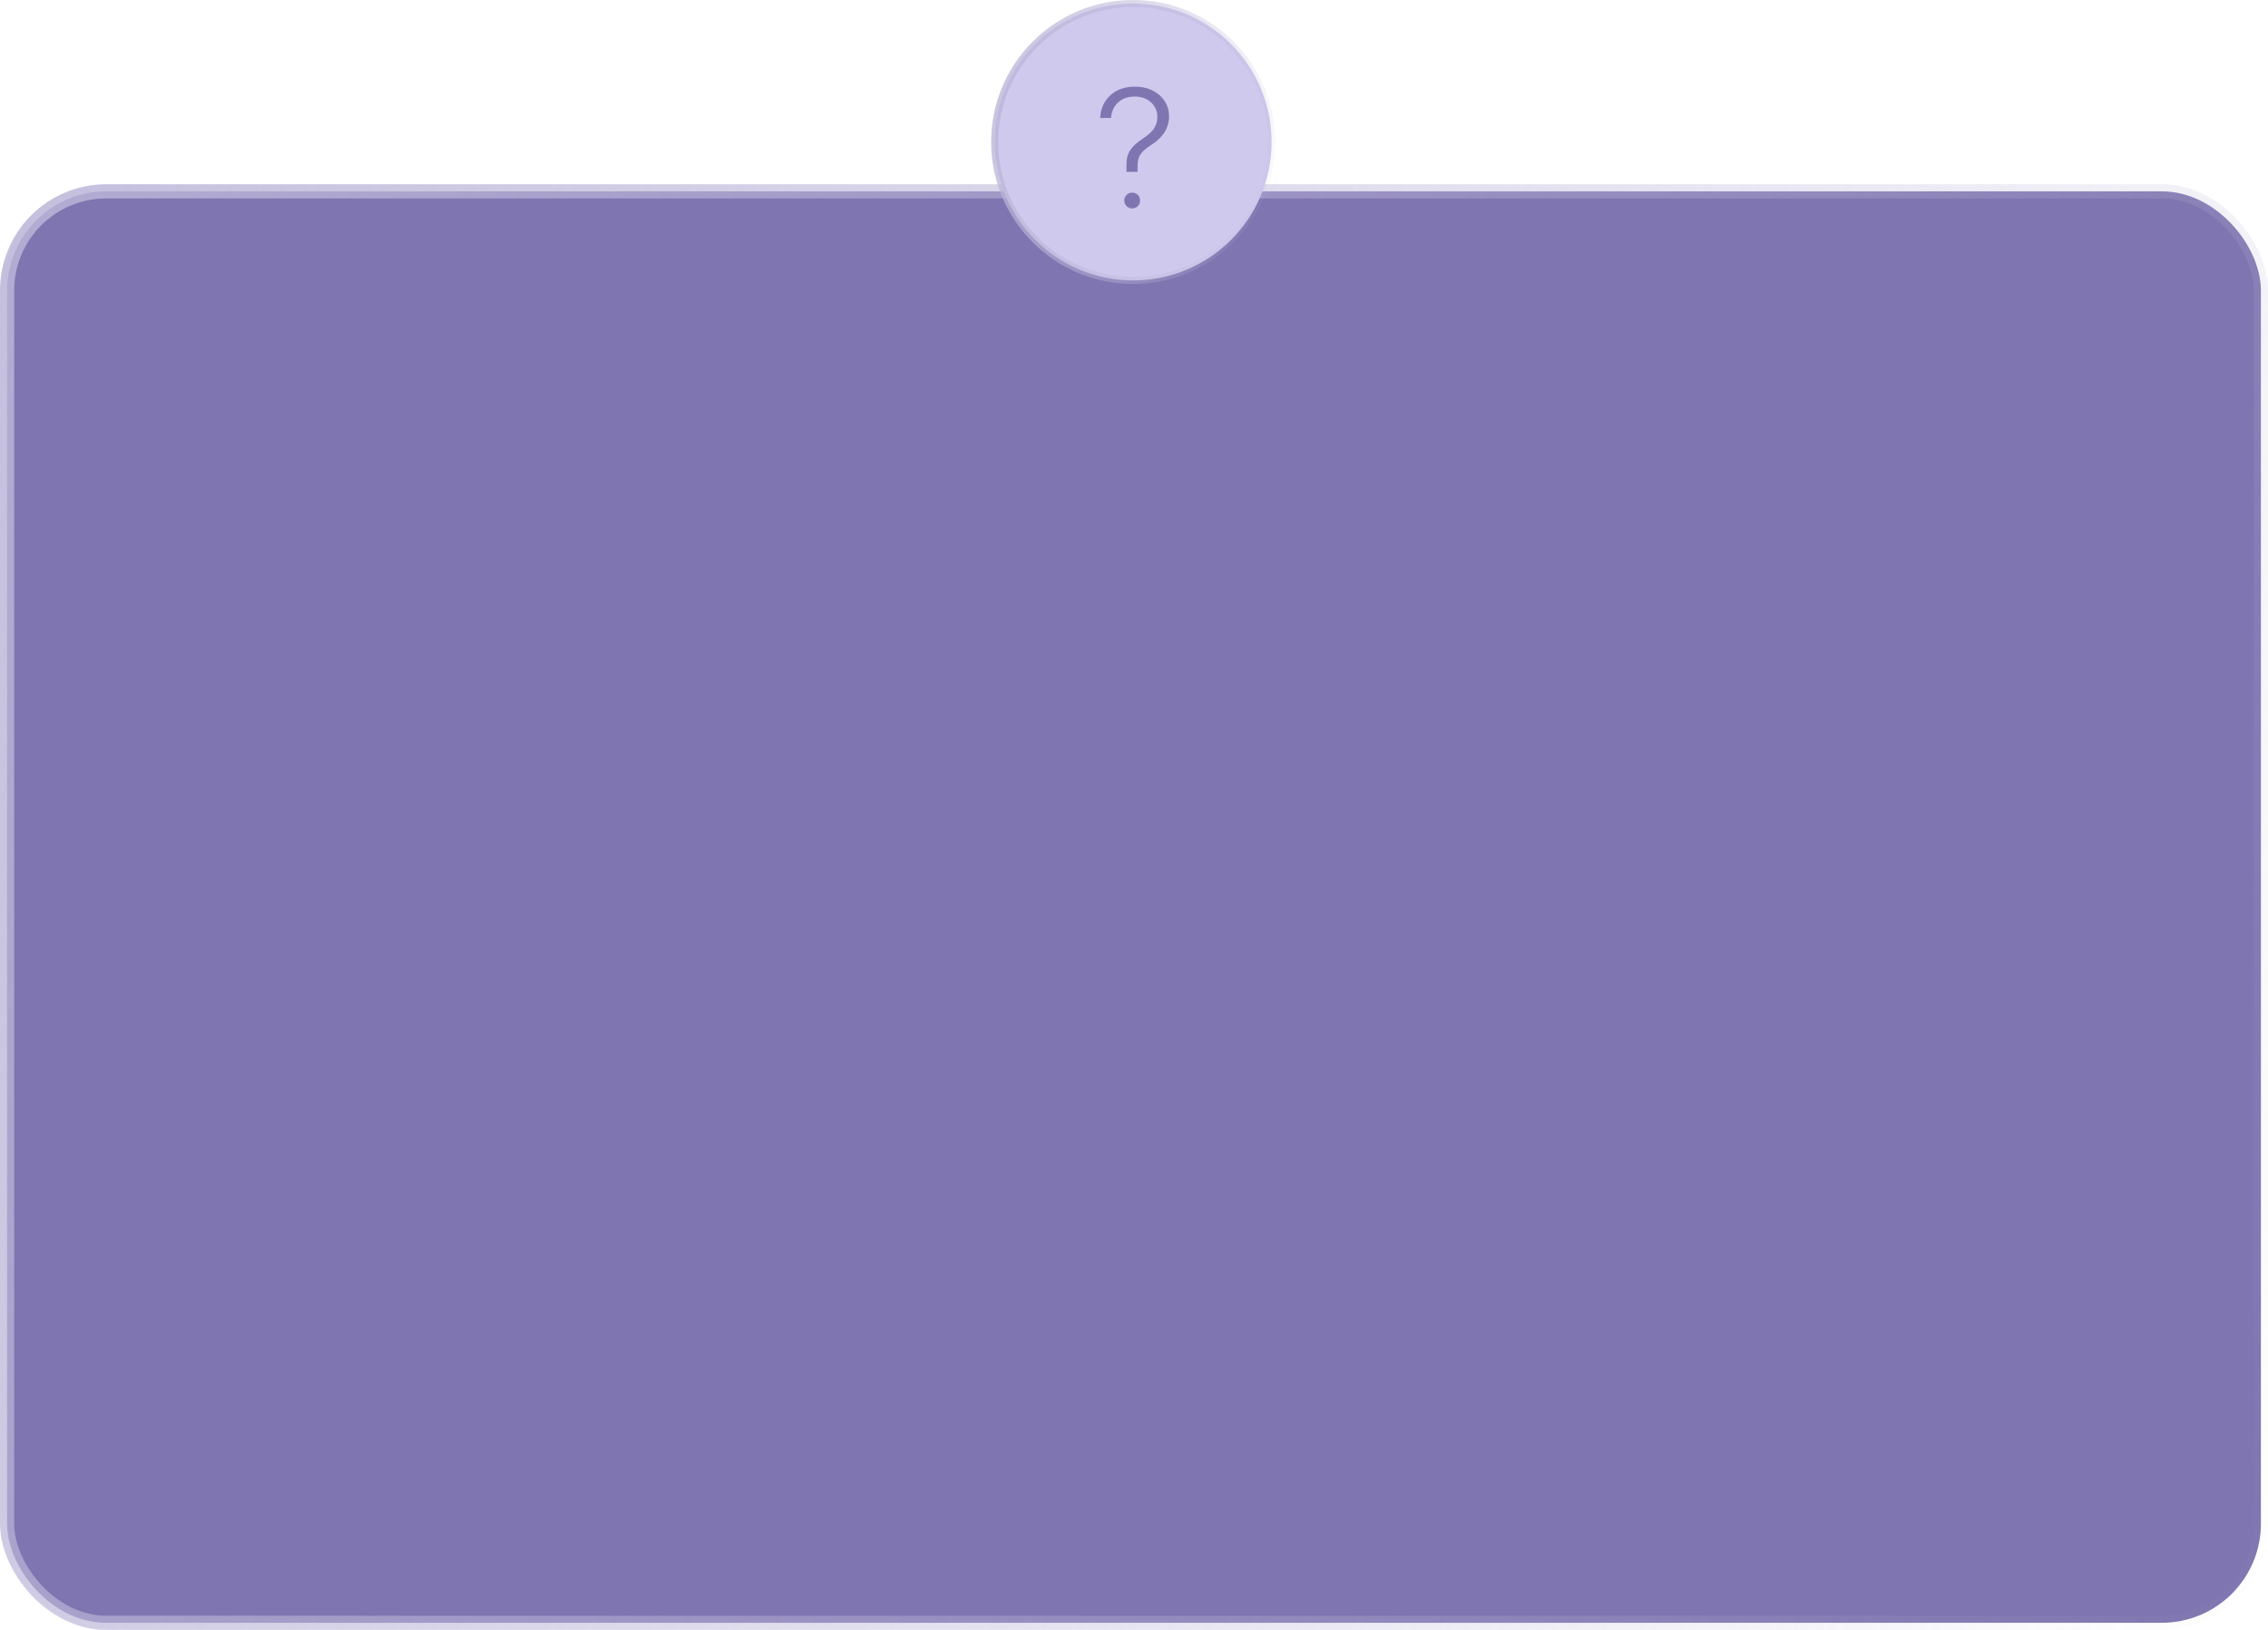 <?xml version="1.0" encoding="UTF-8"?> <svg xmlns="http://www.w3.org/2000/svg" width="320" height="230" viewBox="0 0 320 230" fill="none"> <rect x="1" y="27" width="318" height="202" rx="14" fill="#7F75B0" stroke="url(#paint0_linear)" stroke-width="2"></rect> <circle cx="159.88" cy="20.036" r="19.536" fill="#CFC9ED" stroke="url(#paint1_linear)"></circle> <path d="M155.228 16.648C155.299 15.359 155.756 14.312 156.599 13.508C157.49 12.656 158.67 12.23 160.138 12.23C161.537 12.23 162.689 12.629 163.595 13.426C164.494 14.223 164.943 15.223 164.943 16.426C164.943 18.027 164.119 19.359 162.47 20.422C161.705 20.914 161.185 21.367 160.912 21.781C160.638 22.188 160.502 22.719 160.502 23.375V24.254H158.943V23.152C158.935 22.387 159.115 21.727 159.482 21.172C159.834 20.633 160.424 20.094 161.252 19.555C161.994 19.062 162.517 18.59 162.822 18.137C163.134 17.668 163.291 17.121 163.291 16.496C163.291 15.66 162.99 14.973 162.388 14.434C161.787 13.895 161.017 13.625 160.08 13.625C159.142 13.625 158.373 13.898 157.771 14.445C157.17 14.992 156.83 15.727 156.752 16.648H155.228ZM159.74 29.41C159.427 29.41 159.166 29.301 158.955 29.082C158.736 28.871 158.627 28.609 158.627 28.297C158.627 27.984 158.736 27.719 158.955 27.5C159.166 27.289 159.427 27.184 159.74 27.184C160.06 27.184 160.326 27.289 160.537 27.5C160.748 27.711 160.853 27.977 160.853 28.297C160.853 28.609 160.748 28.871 160.537 29.082C160.318 29.301 160.052 29.41 159.74 29.41Z" fill="#7F75B0"></path> <defs> <linearGradient id="paint0_linear" x1="30.485" y1="-215.654" x2="433.026" y2="-65.575" gradientUnits="userSpaceOnUse"> <stop stop-color="#BBB5D8"></stop> <stop offset="1" stop-color="#BBB5D8" stop-opacity="0"></stop> </linearGradient> <linearGradient id="paint1_linear" x1="143.661" y1="-47.468" x2="198.006" y2="-34.551" gradientUnits="userSpaceOnUse"> <stop stop-color="#BBB5D8"></stop> <stop offset="1" stop-color="#BBB5D8" stop-opacity="0"></stop> </linearGradient> </defs> </svg> 